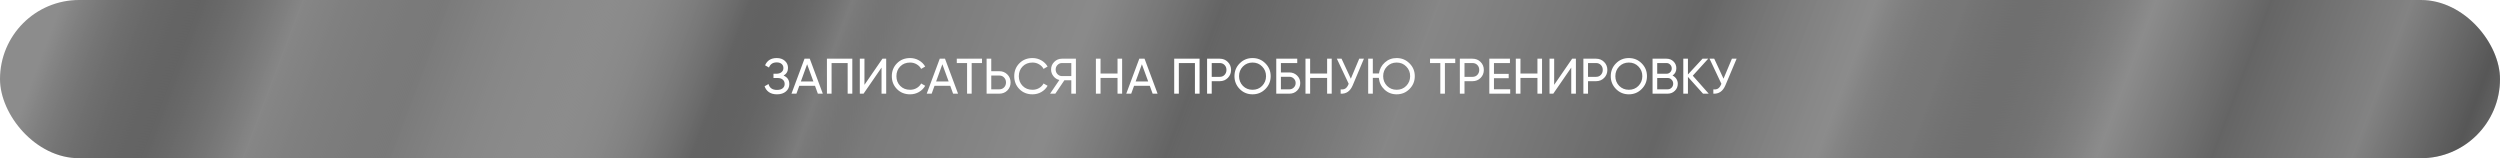 <?xml version="1.0" encoding="UTF-8"?> <svg xmlns="http://www.w3.org/2000/svg" width="1201" height="76" viewBox="0 0 1201 76" fill="none"><g filter="url(#filter0_ii_2637_4676)"><rect width="1201" height="76" rx="38" fill="white"></rect><rect width="1201" height="76" rx="38" fill="url(#paint0_linear_2637_4676)"></rect><rect width="1201" height="76" rx="38" fill="black" fill-opacity="0.45"></rect><path d="M376.448 36.312C378.272 37.096 379.184 38.464 379.184 40.416C379.184 41.856 378.64 43.032 377.552 43.944C376.48 44.856 375.056 45.312 373.28 45.312C371.712 45.312 370.424 44.968 369.416 44.28C368.424 43.592 367.72 42.648 367.304 41.448L369.2 40.368C369.696 42.256 371.056 43.2 373.28 43.2C374.432 43.2 375.328 42.944 375.968 42.432C376.624 41.92 376.952 41.224 376.952 40.344C376.952 39.464 376.648 38.768 376.04 38.256C375.432 37.728 374.6 37.464 373.544 37.464H371.576V35.424H372.992C374 35.424 374.808 35.176 375.416 34.68C376.04 34.168 376.352 33.504 376.352 32.688C376.352 31.872 376.064 31.216 375.488 30.72C374.912 30.224 374.128 29.976 373.136 29.976C371.28 29.976 370.04 30.8 369.416 32.448L367.544 31.368C368.552 29.048 370.416 27.888 373.136 27.888C374.752 27.888 376.056 28.336 377.048 29.232C378.056 30.112 378.56 31.248 378.56 32.64C378.56 34.256 377.856 35.48 376.448 36.312ZM395.275 45H392.899L391.531 41.232H383.971L382.603 45H380.227L386.491 28.2H389.011L395.275 45ZM387.739 30.864L384.739 39.144H390.763L387.739 30.864ZM397.257 28.2H409.449V45H407.217V30.312H399.489V45H397.257V28.2ZM425.726 45H423.494V32.472L414.854 45H413.054V28.2H415.286V40.752L423.926 28.2H425.726V45ZM437.216 45.312C434.656 45.312 432.552 44.472 430.904 42.792C429.256 41.128 428.432 39.064 428.432 36.6C428.432 34.136 429.256 32.072 430.904 30.408C432.552 28.728 434.656 27.888 437.216 27.888C438.736 27.888 440.144 28.256 441.44 28.992C442.736 29.728 443.744 30.72 444.464 31.968L442.52 33.096C442.04 32.168 441.32 31.432 440.36 30.888C439.416 30.328 438.368 30.048 437.216 30.048C435.264 30.048 433.68 30.672 432.464 31.92C431.248 33.152 430.64 34.712 430.64 36.6C430.64 38.472 431.248 40.024 432.464 41.256C433.68 42.504 435.264 43.128 437.216 43.128C438.368 43.128 439.416 42.856 440.36 42.312C441.32 41.752 442.04 41.016 442.52 40.104L444.464 41.208C443.76 42.456 442.76 43.456 441.464 44.208C440.184 44.944 438.768 45.312 437.216 45.312ZM460.244 45H457.868L456.5 41.232H448.94L447.572 45H445.196L451.46 28.2H453.98L460.244 45ZM452.708 30.864L449.708 39.144H455.732L452.708 30.864ZM459.639 28.2H471.759V30.312H466.791V45H464.583V30.312H459.639V28.2ZM476.2 34.2H480.064C481.6 34.2 482.888 34.72 483.928 35.76C484.968 36.8 485.488 38.08 485.488 39.6C485.488 41.136 484.968 42.424 483.928 43.464C482.904 44.488 481.616 45 480.064 45H473.968V28.2H476.2V34.2ZM476.2 42.912H480.064C480.992 42.912 481.76 42.6 482.368 41.976C482.976 41.352 483.28 40.56 483.28 39.6C483.28 38.672 482.976 37.888 482.368 37.248C481.776 36.608 481.008 36.288 480.064 36.288H476.2V42.912ZM496.02 45.312C493.46 45.312 491.356 44.472 489.708 42.792C488.06 41.128 487.236 39.064 487.236 36.6C487.236 34.136 488.06 32.072 489.708 30.408C491.356 28.728 493.46 27.888 496.02 27.888C497.54 27.888 498.948 28.256 500.244 28.992C501.54 29.728 502.548 30.72 503.268 31.968L501.324 33.096C500.844 32.168 500.124 31.432 499.164 30.888C498.22 30.328 497.172 30.048 496.02 30.048C494.068 30.048 492.484 30.672 491.268 31.92C490.052 33.152 489.444 34.712 489.444 36.6C489.444 38.472 490.052 40.024 491.268 41.256C492.484 42.504 494.068 43.128 496.02 43.128C497.172 43.128 498.22 42.856 499.164 42.312C500.124 41.752 500.844 41.016 501.324 40.104L503.268 41.208C502.564 42.456 501.564 43.456 500.268 44.208C498.988 44.944 497.572 45.312 496.02 45.312ZM510.146 28.2H516.866V45H514.658V38.568H511.322L506.978 45H504.458L508.922 38.424C507.77 38.168 506.818 37.56 506.066 36.6C505.314 35.656 504.938 34.592 504.938 33.408C504.938 31.968 505.442 30.744 506.45 29.736C507.474 28.712 508.706 28.2 510.146 28.2ZM510.146 36.552H514.658V30.288H510.146C509.346 30.288 508.642 30.592 508.034 31.2C507.442 31.792 507.146 32.528 507.146 33.408C507.146 34.288 507.442 35.032 508.034 35.64C508.642 36.248 509.346 36.552 510.146 36.552ZM536.86 35.328V28.2H539.068V45H536.86V37.44H528.7V45H526.468V28.2H528.7V35.328H536.86ZM556.103 45H553.727L552.359 41.232H544.799L543.431 45H541.055L547.319 28.2H549.839L556.103 45ZM548.567 30.864L545.567 39.144H551.591L548.567 30.864ZM564.085 28.2H576.277V45H574.045V30.312H566.317V45H564.085V28.2ZM579.882 28.2H585.978C587.514 28.2 588.802 28.72 589.842 29.76C590.882 30.8 591.402 32.08 591.402 33.6C591.402 35.12 590.882 36.4 589.842 37.44C588.802 38.48 587.514 39 585.978 39H582.114V45H579.882V28.2ZM582.114 36.912H585.978C586.922 36.912 587.69 36.6 588.282 35.976C588.89 35.32 589.194 34.528 589.194 33.6C589.194 32.64 588.89 31.848 588.282 31.224C587.674 30.6 586.906 30.288 585.978 30.288H582.114V36.912ZM593.033 36.6C593.033 34.168 593.873 32.112 595.553 30.432C597.233 28.736 599.289 27.888 601.721 27.888C604.153 27.888 606.209 28.736 607.889 30.432C609.585 32.112 610.433 34.168 610.433 36.6C610.433 39.016 609.585 41.072 607.889 42.768C606.209 44.464 604.153 45.312 601.721 45.312C599.289 45.312 597.233 44.464 595.553 42.768C593.873 41.056 593.033 39 593.033 36.6ZM608.201 36.6C608.201 34.744 607.577 33.192 606.329 31.944C605.113 30.68 603.577 30.048 601.721 30.048C599.881 30.048 598.337 30.68 597.089 31.944C595.857 33.208 595.241 34.76 595.241 36.6C595.241 38.424 595.857 39.976 597.089 41.256C598.337 42.504 599.881 43.128 601.721 43.128C603.577 43.128 605.113 42.504 606.329 41.256C607.577 39.976 608.201 38.424 608.201 36.6ZM615.348 34.8H619.428C620.868 34.8 622.1 35.296 623.124 36.288C624.132 37.264 624.636 38.464 624.636 39.888C624.636 41.328 624.132 42.544 623.124 43.536C622.148 44.512 620.916 45 619.428 45H613.116V28.2H623.196V30.312H615.348V34.8ZM615.348 42.912H619.428C620.26 42.912 620.964 42.624 621.54 42.048C622.132 41.472 622.428 40.752 622.428 39.888C622.428 39.04 622.132 38.328 621.54 37.752C620.964 37.176 620.26 36.888 619.428 36.888H615.348V42.912ZM637.547 35.328V28.2H639.755V45H637.547V37.44H629.387V45H627.155V28.2H629.387V35.328H637.547ZM648.943 37.8L652.975 28.2H655.231L649.831 41.016C648.631 43.832 646.703 45.16 644.047 45V42.936C644.959 43.032 645.703 42.904 646.279 42.552C646.871 42.184 647.359 41.544 647.743 40.632L647.911 40.248L642.223 28.2H644.479L648.943 37.8ZM670.953 27.888C673.385 27.888 675.441 28.736 677.121 30.432C678.817 32.112 679.665 34.168 679.665 36.6C679.665 39.016 678.817 41.072 677.121 42.768C675.441 44.464 673.385 45.312 670.953 45.312C668.665 45.312 666.721 44.56 665.121 43.056C663.521 41.552 662.609 39.672 662.385 37.416H659.505V45H657.273V28.2H659.505V35.304H662.457C662.761 33.176 663.705 31.408 665.289 30C666.857 28.592 668.745 27.888 670.953 27.888ZM677.433 36.6C677.433 34.744 676.809 33.192 675.561 31.944C674.345 30.68 672.809 30.048 670.953 30.048C669.113 30.048 667.569 30.68 666.321 31.944C665.089 33.208 664.473 34.76 664.473 36.6C664.473 38.424 665.089 39.976 666.321 41.256C667.569 42.504 669.113 43.128 670.953 43.128C672.793 43.128 674.329 42.504 675.561 41.256C676.809 39.976 677.433 38.424 677.433 36.6ZM686.983 28.2H699.103V30.312H694.135V45H691.927V30.312H686.983V28.2ZM701.312 28.2H707.408C708.944 28.2 710.232 28.72 711.272 29.76C712.312 30.8 712.832 32.08 712.832 33.6C712.832 35.12 712.312 36.4 711.272 37.44C710.232 38.48 708.944 39 707.408 39H703.544V45H701.312V28.2ZM703.544 36.912H707.408C708.352 36.912 709.12 36.6 709.712 35.976C710.32 35.32 710.624 34.528 710.624 33.6C710.624 32.64 710.32 31.848 709.712 31.224C709.104 30.6 708.336 30.288 707.408 30.288H703.544V36.912ZM717.7 37.56V42.888H725.5V45H715.468V28.2H725.38V30.312H717.7V35.472H724.78V37.56H717.7ZM738.587 35.328V28.2H740.795V45H738.587V37.44H730.427V45H728.195V28.2H730.427V35.328H738.587ZM757.062 45H754.83V32.472L746.19 45H744.39V28.2H746.622V40.752L755.262 28.2H757.062V45ZM760.655 28.2H766.751C768.287 28.2 769.575 28.72 770.615 29.76C771.655 30.8 772.175 32.08 772.175 33.6C772.175 35.12 771.655 36.4 770.615 37.44C769.575 38.48 768.287 39 766.751 39H762.887V45H760.655V28.2ZM762.887 36.912H766.751C767.695 36.912 768.463 36.6 769.055 35.976C769.663 35.32 769.967 34.528 769.967 33.6C769.967 32.64 769.663 31.848 769.055 31.224C768.447 30.6 767.679 30.288 766.751 30.288H762.887V36.912ZM773.807 36.6C773.807 34.168 774.647 32.112 776.327 30.432C778.007 28.736 780.063 27.888 782.495 27.888C784.927 27.888 786.983 28.736 788.663 30.432C790.359 32.112 791.207 34.168 791.207 36.6C791.207 39.016 790.359 41.072 788.663 42.768C786.983 44.464 784.927 45.312 782.495 45.312C780.063 45.312 778.007 44.464 776.327 42.768C774.647 41.056 773.807 39 773.807 36.6ZM788.975 36.6C788.975 34.744 788.351 33.192 787.103 31.944C785.887 30.68 784.351 30.048 782.495 30.048C780.655 30.048 779.111 30.68 777.863 31.944C776.631 33.208 776.015 34.76 776.015 36.6C776.015 38.424 776.631 39.976 777.863 41.256C779.111 42.504 780.655 43.128 782.495 43.128C784.351 43.128 785.887 42.504 787.103 41.256C788.351 39.976 788.975 38.424 788.975 36.6ZM803.49 36.288C804.274 36.672 804.89 37.208 805.338 37.896C805.786 38.584 806.01 39.368 806.01 40.248C806.01 41.592 805.538 42.72 804.594 43.632C803.65 44.544 802.498 45 801.138 45H793.89V28.2H800.61C801.938 28.2 803.05 28.64 803.946 29.52C804.858 30.4 805.314 31.488 805.314 32.784C805.314 34.288 804.706 35.456 803.49 36.288ZM800.61 30.288H796.122V35.424H800.61C801.314 35.424 801.906 35.176 802.386 34.68C802.866 34.184 803.106 33.576 803.106 32.856C803.106 32.152 802.858 31.552 802.362 31.056C801.882 30.544 801.298 30.288 800.61 30.288ZM796.122 42.912H801.138C801.89 42.912 802.522 42.648 803.034 42.12C803.546 41.592 803.802 40.944 803.802 40.176C803.802 39.424 803.538 38.784 803.01 38.256C802.514 37.728 801.89 37.464 801.138 37.464H796.122V42.912ZM813.215 36.36L820.871 45H818.135L810.887 36.936V45H808.655V28.2H810.887V35.784L817.895 28.2H820.631L813.215 36.36ZM827.982 37.8L832.014 28.2H834.27L828.87 41.016C827.67 43.832 825.742 45.16 823.086 45V42.936C823.998 43.032 824.742 42.904 825.318 42.552C825.91 42.184 826.398 41.544 826.782 40.632L826.95 40.248L821.262 28.2H823.518L827.982 37.8Z" fill="white"></path></g><defs><filter id="filter0_ii_2637_4676" x="-2" y="-2" width="1205" height="80" filterUnits="userSpaceOnUse" color-interpolation-filters="sRGB"><feFlood flood-opacity="0" result="BackgroundImageFix"></feFlood><feBlend mode="normal" in="SourceGraphic" in2="BackgroundImageFix" result="shape"></feBlend><feColorMatrix in="SourceAlpha" type="matrix" values="0 0 0 0 0 0 0 0 0 0 0 0 0 0 0 0 0 0 127 0" result="hardAlpha"></feColorMatrix><feOffset dx="-2" dy="-2"></feOffset><feGaussianBlur stdDeviation="1"></feGaussianBlur><feComposite in2="hardAlpha" operator="arithmetic" k2="-1" k3="1"></feComposite><feColorMatrix type="matrix" values="0 0 0 0 0 0 0 0 0 0 0 0 0 0 0 0 0 0 0.6 0"></feColorMatrix><feBlend mode="normal" in2="shape" result="effect1_innerShadow_2637_4676"></feBlend><feColorMatrix in="SourceAlpha" type="matrix" values="0 0 0 0 0 0 0 0 0 0 0 0 0 0 0 0 0 0 127 0" result="hardAlpha"></feColorMatrix><feOffset dx="2" dy="2"></feOffset><feGaussianBlur stdDeviation="1"></feGaussianBlur><feComposite in2="hardAlpha" operator="arithmetic" k2="-1" k3="1"></feComposite><feColorMatrix type="matrix" values="0 0 0 0 1 0 0 0 0 1 0 0 0 0 1 0 0 0 0.6 0"></feColorMatrix><feBlend mode="normal" in2="effect1_innerShadow_2637_4676" result="effect2_innerShadow_2637_4676"></feBlend></filter><linearGradient id="paint0_linear_2637_4676" x1="105.588" y1="-198" x2="1178.26" y2="210.094" gradientUnits="userSpaceOnUse"><stop stop-color="white"></stop><stop offset="0.054" stop-color="#6C6C6C" stop-opacity="0.5"></stop><stop offset="0.094" stop-color="#F0F0F0" stop-opacity="0.7"></stop><stop offset="0.149" stop-color="#ABABAB" stop-opacity="0.4"></stop><stop offset="0.214" stop-color="#FCFCFC" stop-opacity="0.02"></stop><stop offset="0.269" stop-color="#5C5C5C" stop-opacity="0.45"></stop><stop offset="0.309" stop-color="#E3E3E3"></stop><stop offset="0.334" stop-color="#A0A0A0" stop-opacity="0.34"></stop><stop offset="0.404" stop-color="#F7F7F7" stop-opacity="0.34"></stop><stop offset="0.454" stop-color="#4F4F4F" stop-opacity="0.41"></stop><stop offset="0.539" stop-color="#EEEEEE" stop-opacity="0.59"></stop><stop offset="0.644" stop-color="#9A9A9A" stop-opacity="0.69"></stop><stop offset="0.709" stop-color="white" stop-opacity="0.5"></stop><stop offset="0.744" stop-color="#606060" stop-opacity="0.24"></stop><stop offset="0.819" stop-color="white"></stop><stop offset="0.864" stop-color="#B7B7B7"></stop><stop offset="0.919" stop-color="#EEEEEE"></stop><stop offset="0.959" stop-color="#9E9E9E"></stop><stop offset="1" stop-color="white"></stop></linearGradient></defs></svg> 